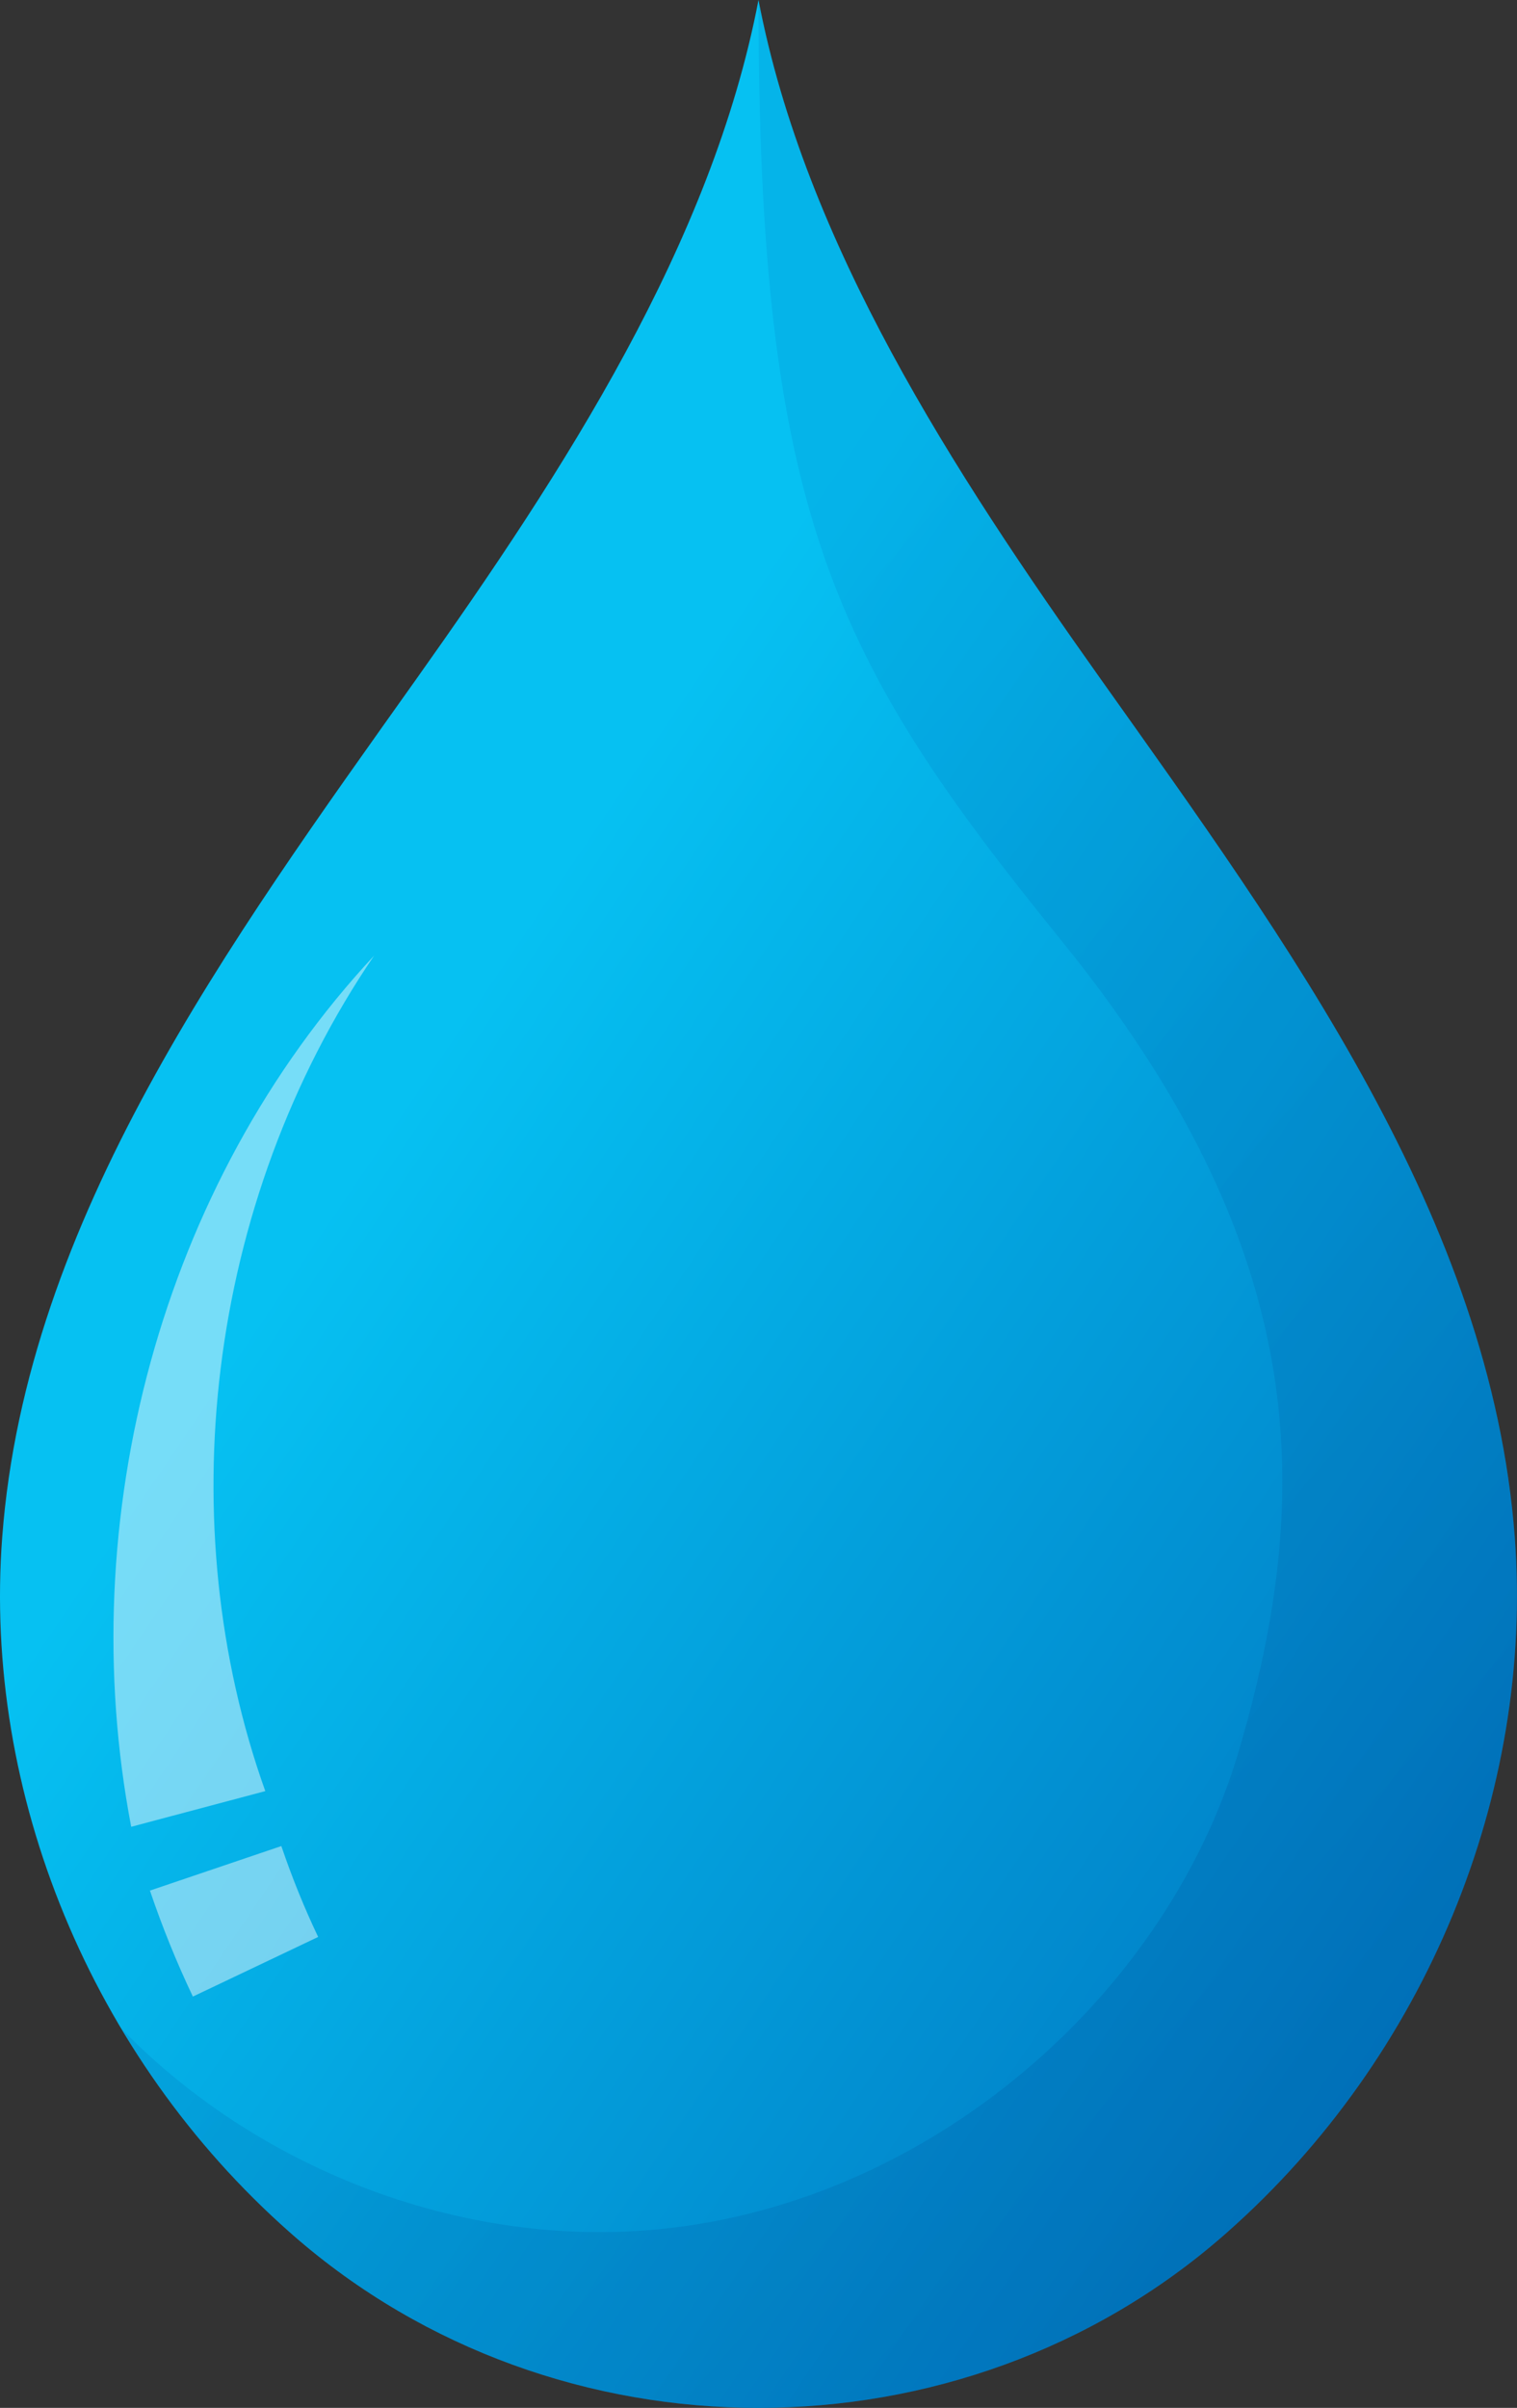 <?xml version="1.0" encoding="UTF-8"?> <svg xmlns="http://www.w3.org/2000/svg" xmlns:xlink="http://www.w3.org/1999/xlink" id="_Слой_2" data-name="Слой 2" viewBox="0 0 860.51 1365.39"><rect x="0" y="0" width="860.51" height="1365.39" fill="#333333" stroke="none"/> <defs> <style> .cls-1 { fill: url(#linear-gradient-2); } .cls-2 { opacity: .18; } .cls-3 { fill: #fff; opacity: .45; } .cls-4 { fill: url(#linear-gradient); } </style> <linearGradient id="linear-gradient" x1="244.31" y1="598.97" x2="892.92" y2="1038.47" gradientUnits="userSpaceOnUse"> <stop offset="0" stop-color="#06c1f2"></stop> <stop offset="1" stop-color="#0078c2"></stop> </linearGradient> <linearGradient id="linear-gradient-2" x1="252.46" y1="593.24" x2="805.38" y2="1082.36" gradientUnits="userSpaceOnUse"> <stop offset="0" stop-color="#0078c2"></stop> <stop offset="1" stop-color="#004187"></stop> </linearGradient> </defs> <g id="Objects"> <g> <path class="cls-4" d="M696.24,1265.73c-.73,.65-1.47,1.3-2.21,1.94-149.2,130.29-378.31,130.29-527.54,.03-.75-.65-1.5-1.31-2.24-1.97C51.91,1166.42-9.79,1017.17,1.27,871.43c13.67-180.23,128.6-336.72,234.85-486.33C320.21,266.69,403.77,138,430.25,0c26.47,138,110.04,266.69,194.13,385.1,106.24,149.6,221.19,306.1,234.85,486.33,11.04,145.75-50.66,294.99-163,394.3Z"></path> <g class="cls-2"> <path class="cls-1" d="M696.24,1265.72c-.73,.65-1.47,1.3-2.21,1.94-149.2,130.29-378.31,130.29-527.54,.03-.75-.65-1.5-1.31-2.24-1.97-37.94-33.53-70.1-72.77-95.62-115.64,72.05,74.45,180,120.6,288.71,115.22,161.52-7.99,303.29-129.61,345.4-272.52,43.86-148.86,39.87-286.21-101.02-459.88C472.7,373.85,430.25,291,430.25,0c26.47,138,110.04,266.68,194.13,385.1,106.24,149.6,221.19,306.1,234.86,486.33,11.04,145.74-50.66,294.98-163,394.29Z"></path> </g> <path class="cls-3" d="M109.4,1132.16c-9.2-19.35-17.4-39.57-24.35-60.1l74.54-25.25c5.97,17.62,12.99,34.97,20.88,51.54l-71.07,33.81Z"></path> <path class="cls-3" d="M212.25,541.84c-47.58,69.87-76.92,151.1-87.09,234.19-9.9,80.69-1.77,163.75,25.32,239.62,0,0-76.06,20.23-76.06,20.23-33.29-174.37,16.81-364.11,137.83-494.03h0Z"></path> </g> </g> </svg> 